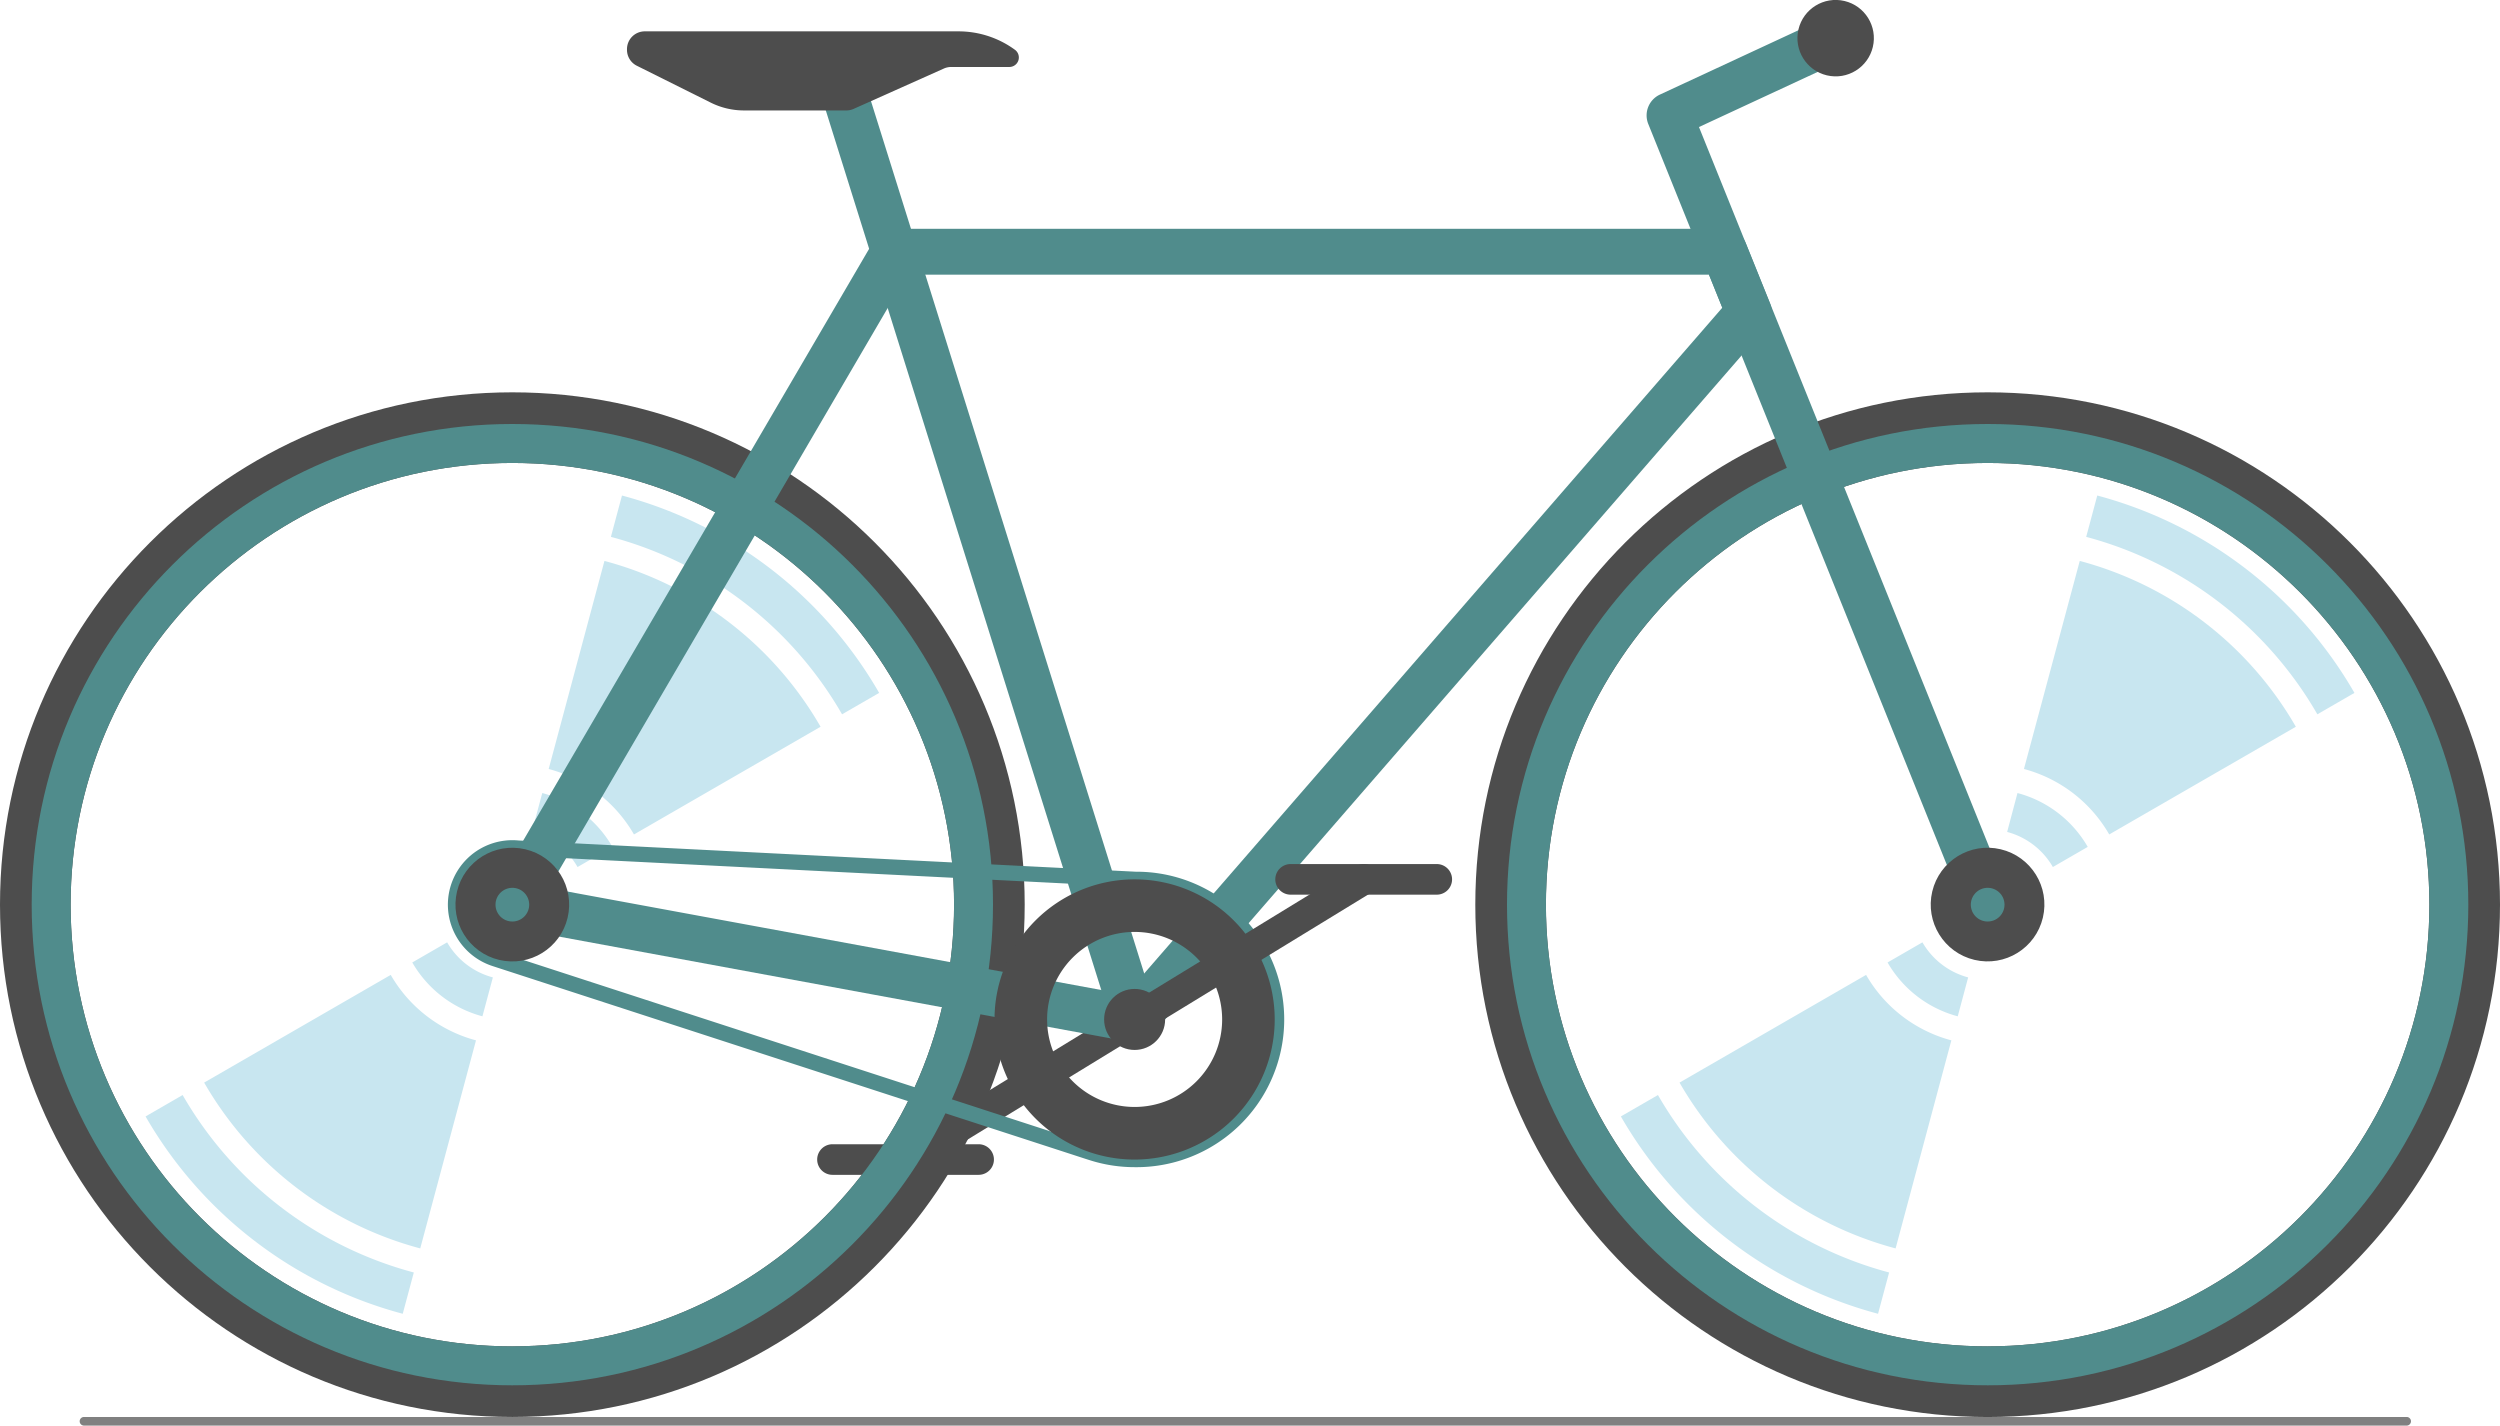 <svg id="Слой_1" data-name="Слой 1" xmlns="http://www.w3.org/2000/svg" viewBox="0 0 1451.14 827.49"><defs><style>.cls-1{fill:#4d4d4d;}.cls-2{fill:#508c8c;}.cls-3{fill:#c8e6f0;}.cls-4{fill:gray;}</style></defs><path class="cls-1" d="M697.33,1005.45A8.88,8.88,0,0,1,692.69,989l132.67-81.13A8.88,8.88,0,1,1,834.63,923L702,1004.14A8.82,8.82,0,0,1,697.33,1005.45Z" transform="translate(-171.69 -323.51)"/><path class="cls-1" d="M739.74,1005.45H654.91a8.88,8.88,0,0,1,0-17.76h84.83a8.88,8.88,0,1,1,0,17.76Z" transform="translate(-171.69 -323.51)"/><path class="cls-1" d="M1325.44,551.24c-164.25,0-297.4,133.15-297.4,297.39s133.15,297.4,297.4,297.4,297.39-133.15,297.39-297.4S1489.68,551.24,1325.44,551.24Zm0,553.78c-141.61,0-256.4-114.79-256.4-256.39s114.79-256.39,256.4-256.39S1581.83,707,1581.83,848.63,1467,1105,1325.44,1105Z" transform="translate(-171.69 -323.51)"/><path class="cls-2" d="M1325.44,569.62c-154.1,0-279,124.92-279,279s124.92,279,279,279,279-124.92,279-279S1479.53,569.62,1325.44,569.62Zm0,535.4c-141.61,0-256.4-114.79-256.4-256.39s114.79-256.39,256.4-256.39S1581.83,707,1581.83,848.63,1467,1105,1325.44,1105Z" transform="translate(-171.69 -323.51)"/><path class="cls-1" d="M469.08,551.24c-164.24,0-297.39,133.15-297.39,297.39S304.84,1146,469.08,1146s297.4-133.15,297.4-297.4S633.33,551.24,469.08,551.24Zm0,553.78c-141.6,0-256.39-114.79-256.39-256.39S327.48,592.24,469.08,592.24,725.48,707,725.48,848.63,610.69,1105,469.08,1105Z" transform="translate(-171.69 -323.51)"/><path class="cls-3" d="M405.46,1086.1A245.05,245.05,0,0,1,256.18,971.55l21.52-12.42a220.37,220.37,0,0,0,134.19,103Z" transform="translate(-171.69 -323.51)"/><path class="cls-3" d="M415.62,1048.16a205.92,205.92,0,0,1-125.43-96.25l108.3-62.52a81.24,81.24,0,0,0,49.5,38Z" transform="translate(-171.69 -323.51)"/><path class="cls-3" d="M648,745.35,539.68,807.87a81.27,81.27,0,0,0-49.5-38L522.55,649.1A206,206,0,0,1,648,745.35Z" transform="translate(-171.69 -323.51)"/><path class="cls-3" d="M527.18,815.09l-20.24,11.69a43.61,43.61,0,0,0-26.54-20.37l6.05-22.58A66.84,66.84,0,0,1,527.18,815.09Z" transform="translate(-171.69 -323.51)"/><path class="cls-3" d="M682,725.71l-21.53,12.43a220.29,220.29,0,0,0-134.18-103l6.43-24A245,245,0,0,1,682,725.71Z" transform="translate(-171.69 -323.51)"/><path class="cls-3" d="M451.72,913.44A66.91,66.91,0,0,1,411,882.18l20.24-11.69a43.55,43.55,0,0,0,26.54,20.36Z" transform="translate(-171.69 -323.51)"/><path class="cls-3" d="M1261.81,1086.1a245.05,245.05,0,0,1-149.28-114.55l21.53-12.42a220.33,220.33,0,0,0,134.18,103Z" transform="translate(-171.69 -323.51)"/><path class="cls-3" d="M1272,1048.16a205.87,205.87,0,0,1-125.42-96.25l108.29-62.52a81.24,81.24,0,0,0,49.5,38Z" transform="translate(-171.69 -323.51)"/><path class="cls-3" d="M1504.33,745.35,1396,807.87a81.24,81.24,0,0,0-49.5-38L1378.9,649.1A206,206,0,0,1,1504.33,745.35Z" transform="translate(-171.69 -323.51)"/><path class="cls-3" d="M1383.53,815.09l-20.24,11.69a43.61,43.61,0,0,0-26.54-20.37l6-22.58A66.84,66.84,0,0,1,1383.53,815.09Z" transform="translate(-171.69 -323.51)"/><path class="cls-3" d="M1538.34,725.71l-21.52,12.43a220.34,220.34,0,0,0-134.19-103l6.43-24A245,245,0,0,1,1538.34,725.71Z" transform="translate(-171.69 -323.51)"/><path class="cls-3" d="M1308.07,913.44a66.91,66.91,0,0,1-40.73-31.26l20.24-11.69a43.58,43.58,0,0,0,26.54,20.36Z" transform="translate(-171.69 -323.51)"/><path class="cls-2" d="M469.08,569.62c-154.09,0-279,124.92-279,279s124.92,279,279,279,279-124.92,279-279S623.18,569.62,469.08,569.62Zm0,535.4c-141.6,0-256.39-114.79-256.39-256.39S327.48,592.24,469.08,592.24,725.48,707,725.48,848.63,610.69,1105,469.08,1105Z" transform="translate(-171.69 -323.51)"/><path class="cls-2" d="M1325.44,862a13.33,13.33,0,0,1-12.36-8.35L1128.44,395.48a13.32,13.32,0,0,1,6.74-17.06l96.47-44.81a13.32,13.32,0,0,1,11.22,24.16l-85,39.48,179.92,446.4A13.33,13.33,0,0,1,1325.44,862Z" transform="translate(-171.69 -323.51)"/><rect class="cls-2" x="731.86" y="358.83" width="26.64" height="569.44" transform="translate(-329.99 -71.34) rotate(-17.39)"/><path class="cls-2" d="M830.29,928.57a13.28,13.28,0,0,1-2.42-.22l-361.2-66.62a13.32,13.32,0,0,1-9.09-19.82l221.54-379a13.32,13.32,0,0,1,11.5-6.6h482.06a13.32,13.32,0,0,1,12.35,8.34l14.13,35.06a13.33,13.33,0,0,1-2.29,13.72L840.35,924A13.34,13.34,0,0,1,830.29,928.57ZM490.16,839l335.06,61.8,346.19-398.68-7.73-19.16H698.27Z" transform="translate(-171.69 -323.51)"/><path class="cls-1" d="M535.63,352.42V352A10.32,10.32,0,0,1,546,341.71H728.08a55.44,55.44,0,0,1,32.71,10.68h0a5.52,5.52,0,0,1-3.26,10H723.8a10.42,10.42,0,0,0-4.22.9l-52.4,23.43a10.39,10.39,0,0,1-4.22.9H603.52a43.21,43.21,0,0,1-19.29-4.55l-42.88-21.39A10.32,10.32,0,0,1,535.63,352.42Z" transform="translate(-171.69 -323.51)"/><path class="cls-2" d="M830.29,1001a85.57,85.57,0,0,1-26.43-4.17l-2.16-.69L458.12,884.44l-.54-.18a37.44,37.44,0,0,1,11.5-73.06c1.24,0,2.48.06,3.7.18l358.33,18.13,1.34,0A85.74,85.74,0,0,1,830.29,1001ZM469.08,820.08a28.55,28.55,0,0,0-8.72,55.74l.56.19L804.41,987.7l2.15.68a76.87,76.87,0,1,0,25.65-150l-1.48,0L472.11,820.24H472A28.26,28.26,0,0,0,469.08,820.08Z" transform="translate(-171.69 -323.51)"/><circle class="cls-1" cx="1325.44" cy="848.63" r="32.99" transform="translate(23.29 1620.12) rotate(-76.72)"/><circle class="cls-1" cx="469.08" cy="848.63" r="32.99" transform="translate(-636.31 786.68) rotate(-76.72)"/><circle class="cls-2" cx="297.4" cy="525.12" r="9.78"/><circle class="cls-2" cx="1153.75" cy="525.12" r="9.78"/><path class="cls-1" d="M830.29,833.94a81.32,81.32,0,1,0,81.31,81.31A81.31,81.31,0,0,0,830.29,833.94Zm0,132.11a50.8,50.8,0,1,1,50.8-50.8A50.79,50.79,0,0,1,830.29,966.05Z" transform="translate(-171.69 -323.51)"/><circle class="cls-1" cx="658.6" cy="591.74" r="17.71"/><path class="cls-1" d="M830,924.31a8.88,8.88,0,0,1-4.64-16.45l133.26-81.5a8.88,8.88,0,0,1,9.27,15.15L834.63,923A8.9,8.9,0,0,1,830,924.31Z" transform="translate(-171.69 -323.51)"/><path class="cls-1" d="M1005.67,842.82H920.83a8.88,8.88,0,0,1,0-17.76h84.84a8.88,8.88,0,0,1,0,17.76Z" transform="translate(-171.69 -323.51)"/><circle class="cls-1" cx="1237.26" cy="345.69" r="22.18" transform="translate(444.86 1146.92) rotate(-76.72)"/><path class="cls-4" d="M1568.65,1151H220.44a2.49,2.49,0,0,1,0-5H1568.65a2.49,2.49,0,0,1,0,5Z" transform="translate(-171.69 -323.51)"/></svg>